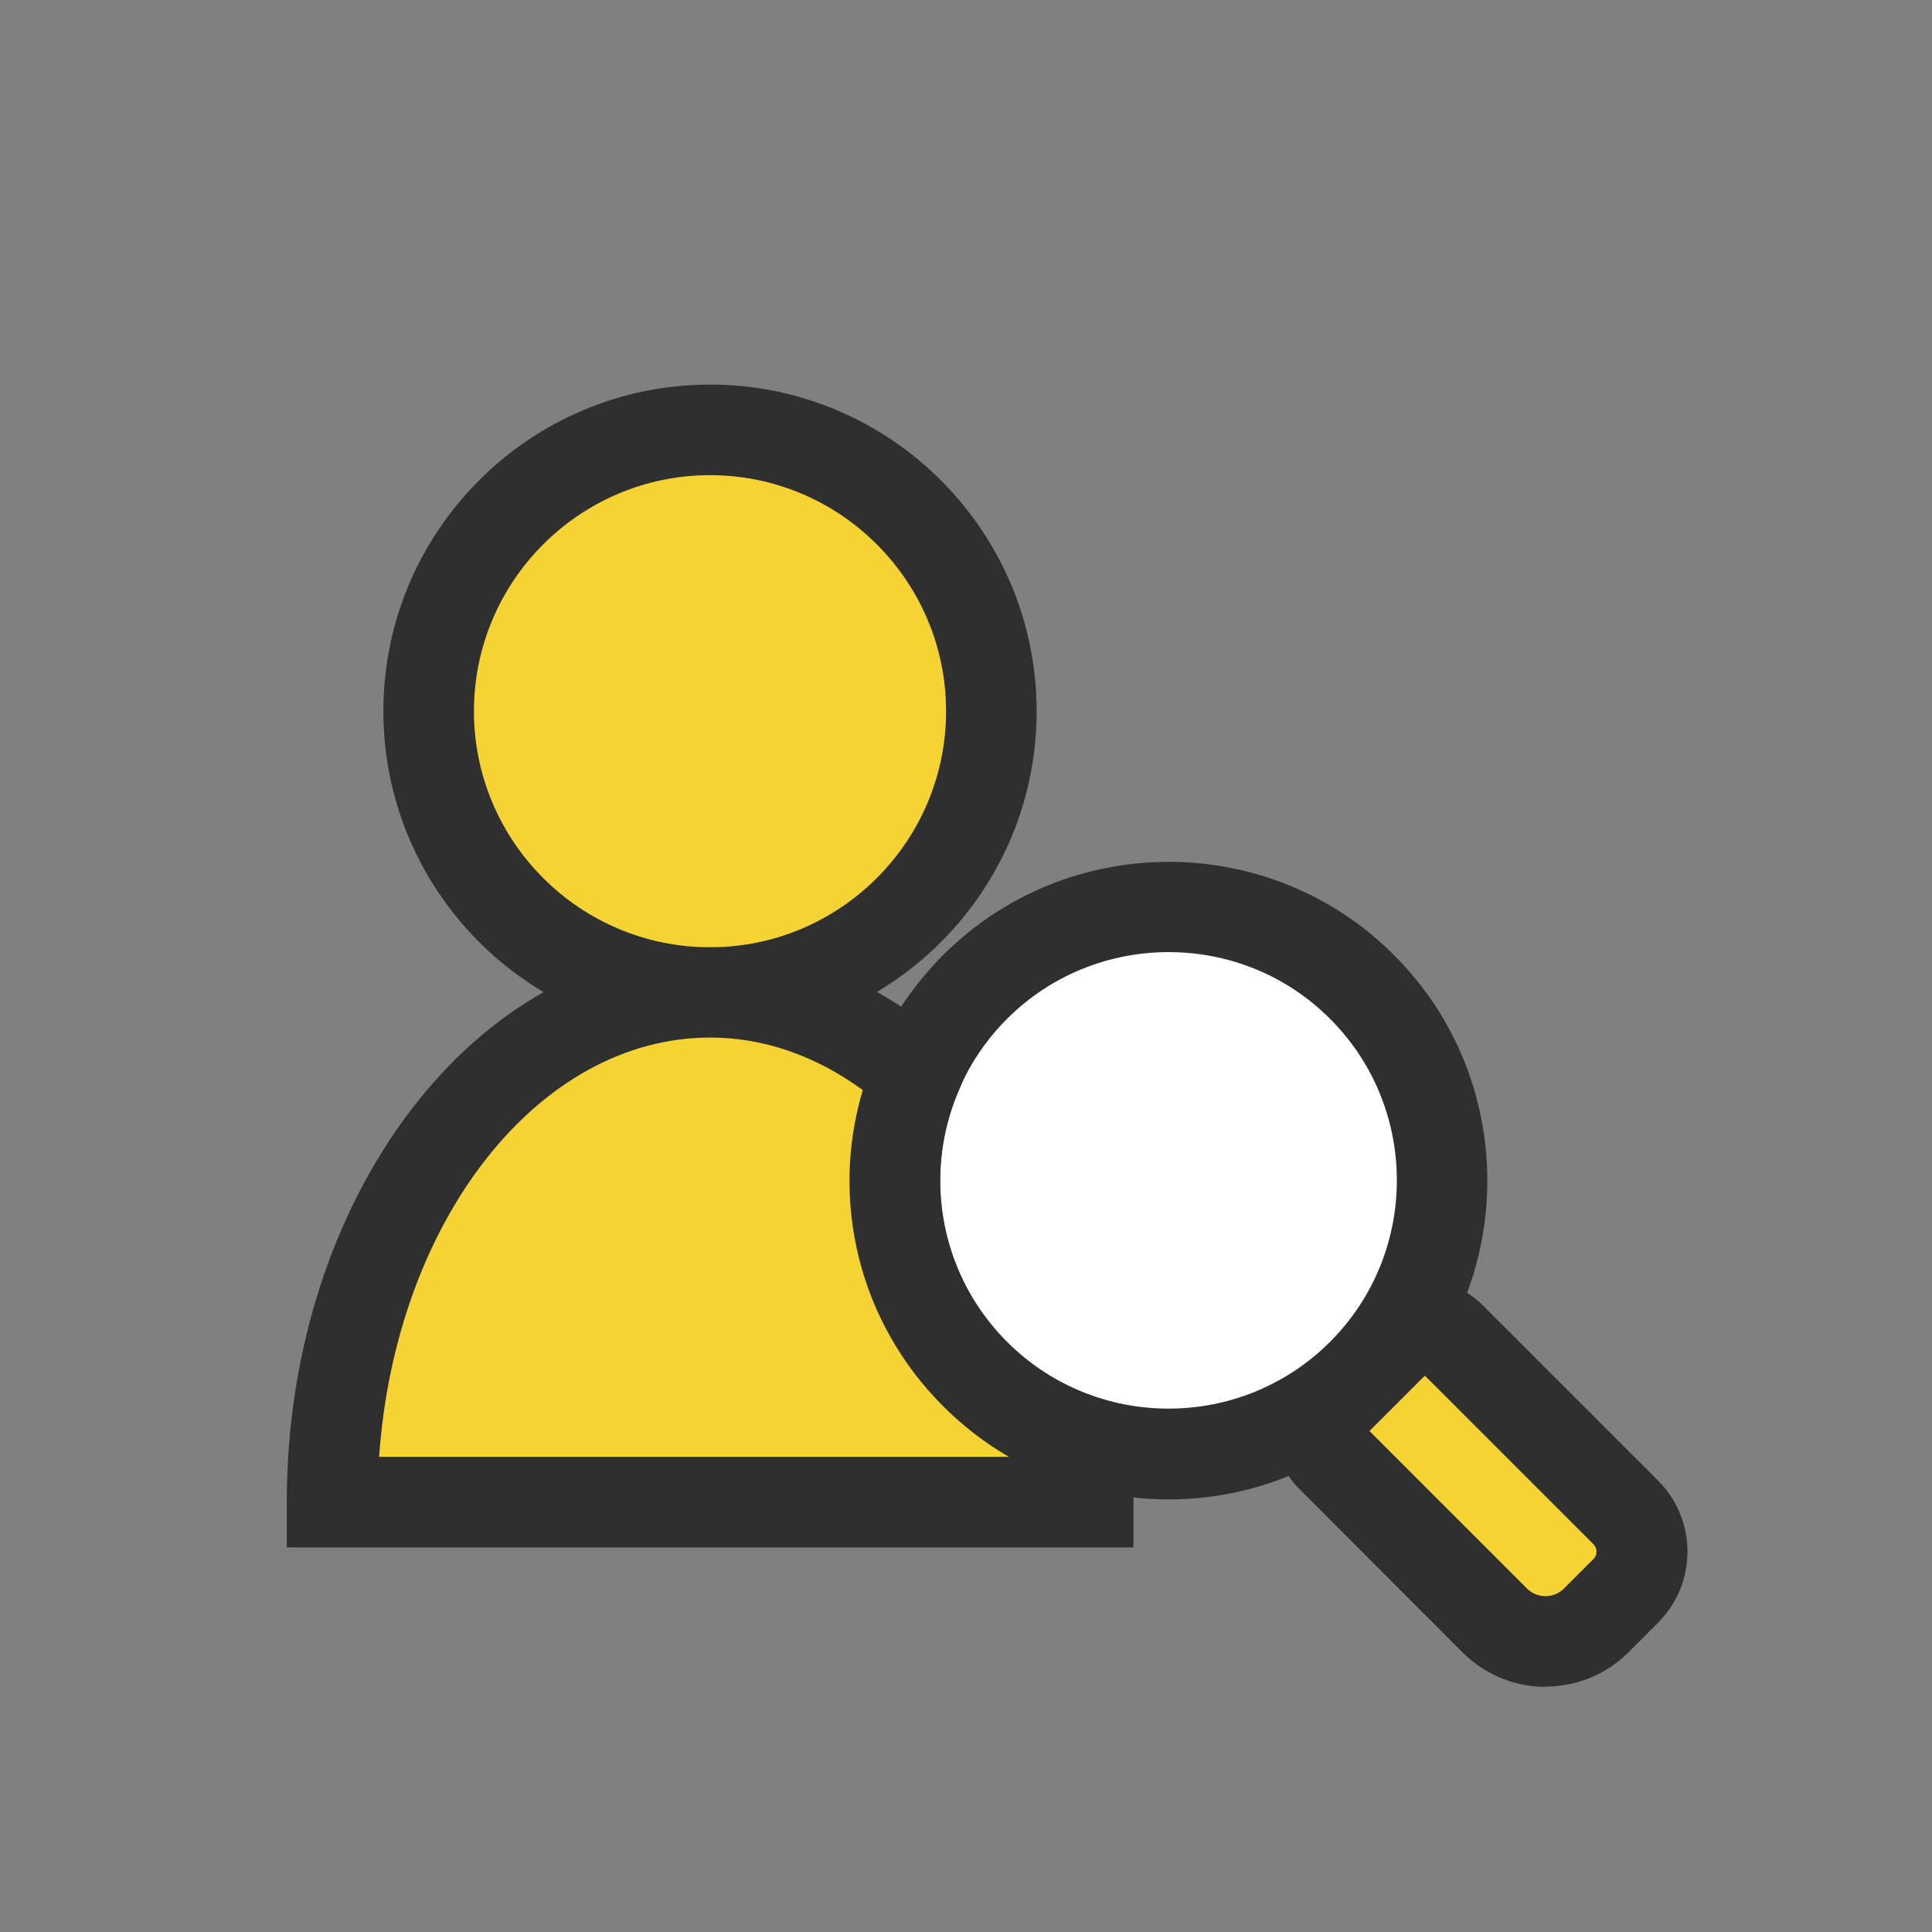<?xml version="1.0" encoding="UTF-8"?>
<svg id="_レイヤー_2" data-name="レイヤー 2" xmlns="http://www.w3.org/2000/svg" viewBox="0 0 64 64">
  <rect x="0" y="0" width="64" height="64" fill="#808080" stroke="none"/>
  <defs>
    <style>
      .cls-1 {
        fill: none;
      }

      .cls-1, .cls-2, .cls-3, .cls-4 {
        stroke-width: 0px;
      }

      .cls-2 {
        fill: #2e2f2e;
      }

      .cls-3 {
        fill: #fff;
      }

      .cls-4 {
        fill: #f5d334;
      }
    </style>
  </defs>
  <g id="icon-color">
    <g id="c-user-search">
      <rect class="cls-1" width="64" height="64"/>
      <g>
        <circle class="cls-4" cx="23.52" cy="23.56" r="9.32"/>
        <path class="cls-2" d="m23.52,34.38c-5.96,0-10.82-4.85-10.82-10.82s4.85-10.82,10.82-10.82,10.82,4.85,10.82,10.82-4.85,10.82-10.82,10.82Zm0-18.64c-4.31,0-7.82,3.51-7.82,7.82s3.51,7.82,7.82,7.82,7.82-3.51,7.82-7.82-3.51-7.82-7.82-7.82Z"/>
      </g>
      <g id="c-user-search-2" data-name="c-user-search">
        <g>
          <circle class="cls-3" cx="38.71" cy="39.11" r="9.07"/>
          <path class="cls-2" d="m38.71,49.67c-2.71,0-5.41-1.03-7.47-3.09-4.12-4.12-4.12-10.82,0-14.94,4.12-4.12,10.83-4.12,14.94,0h0c4.12,4.12,4.12,10.82,0,14.94-2.06,2.06-4.77,3.09-7.47,3.09Zm0-18.13c-1.94,0-3.88.74-5.35,2.21-2.95,2.95-2.95,7.75,0,10.7,2.95,2.95,7.75,2.95,10.7,0,2.95-2.95,2.95-7.75,0-10.7h0c-1.48-1.48-3.41-2.21-5.35-2.21Z"/>
        </g>
        <g>
          <path class="cls-4" d="m48.25,43.79h1.39c1.31,0,2.37,1.06,2.37,2.37v7.69c0,.65-.53,1.19-1.19,1.19h-3.23c-.65,0-1.19-.53-1.19-1.19v-8.22c0-1.02.82-1.84,1.84-1.84Z" transform="translate(118.94 49.55) rotate(135)"/>
          <path class="cls-2" d="m51.2,55.88c-.99,0-1.98-.38-2.74-1.13l-5.43-5.44c-1.05-1.05-1.05-2.75,0-3.8l2.28-2.28c1.05-1.05,2.75-1.05,3.8,0l5.81,5.81c.63.63.98,1.47.98,2.36s-.35,1.73-.98,2.36l-.98.98c-.75.75-1.75,1.13-2.74,1.13Zm-5.83-8.47l5.21,5.21c.34.34.89.34,1.23,0l.98-.98c.13-.13.13-.35,0-.48l-5.59-5.59-1.84,1.84Z"/>
        </g>
      </g>
      <g>
        <path class="cls-4" d="m32.3,45.52c-2.68-2.68-3.33-6.62-1.95-9.91-1.96-1.72-4.3-2.73-6.82-2.73-6.92,0-12.52,7.56-12.52,16.88h25.05c0-.68-.04-1.35-.1-2.02-1.34-.43-2.6-1.16-3.66-2.22Z"/>
        <path class="cls-2" d="m37.55,51.26H9.5v-1.5c0-10.13,6.29-18.38,14.03-18.38,2.79,0,5.49,1.07,7.81,3.11l.81.71-.42,1c-1.19,2.85-.55,6.09,1.63,8.27h0c.86.86,1.88,1.48,3.05,1.85l.95.3.09.99c.07.79.1,1.49.1,2.15v1.5Zm-25-3h20.87c-.79-.46-1.52-1.02-2.18-1.68h0c-2.77-2.77-3.76-6.77-2.66-10.47-1.56-1.14-3.29-1.74-5.05-1.74-5.72,0-10.43,6.1-10.97,13.88Z"/>
      </g>
    </g>
  </g>
</svg>